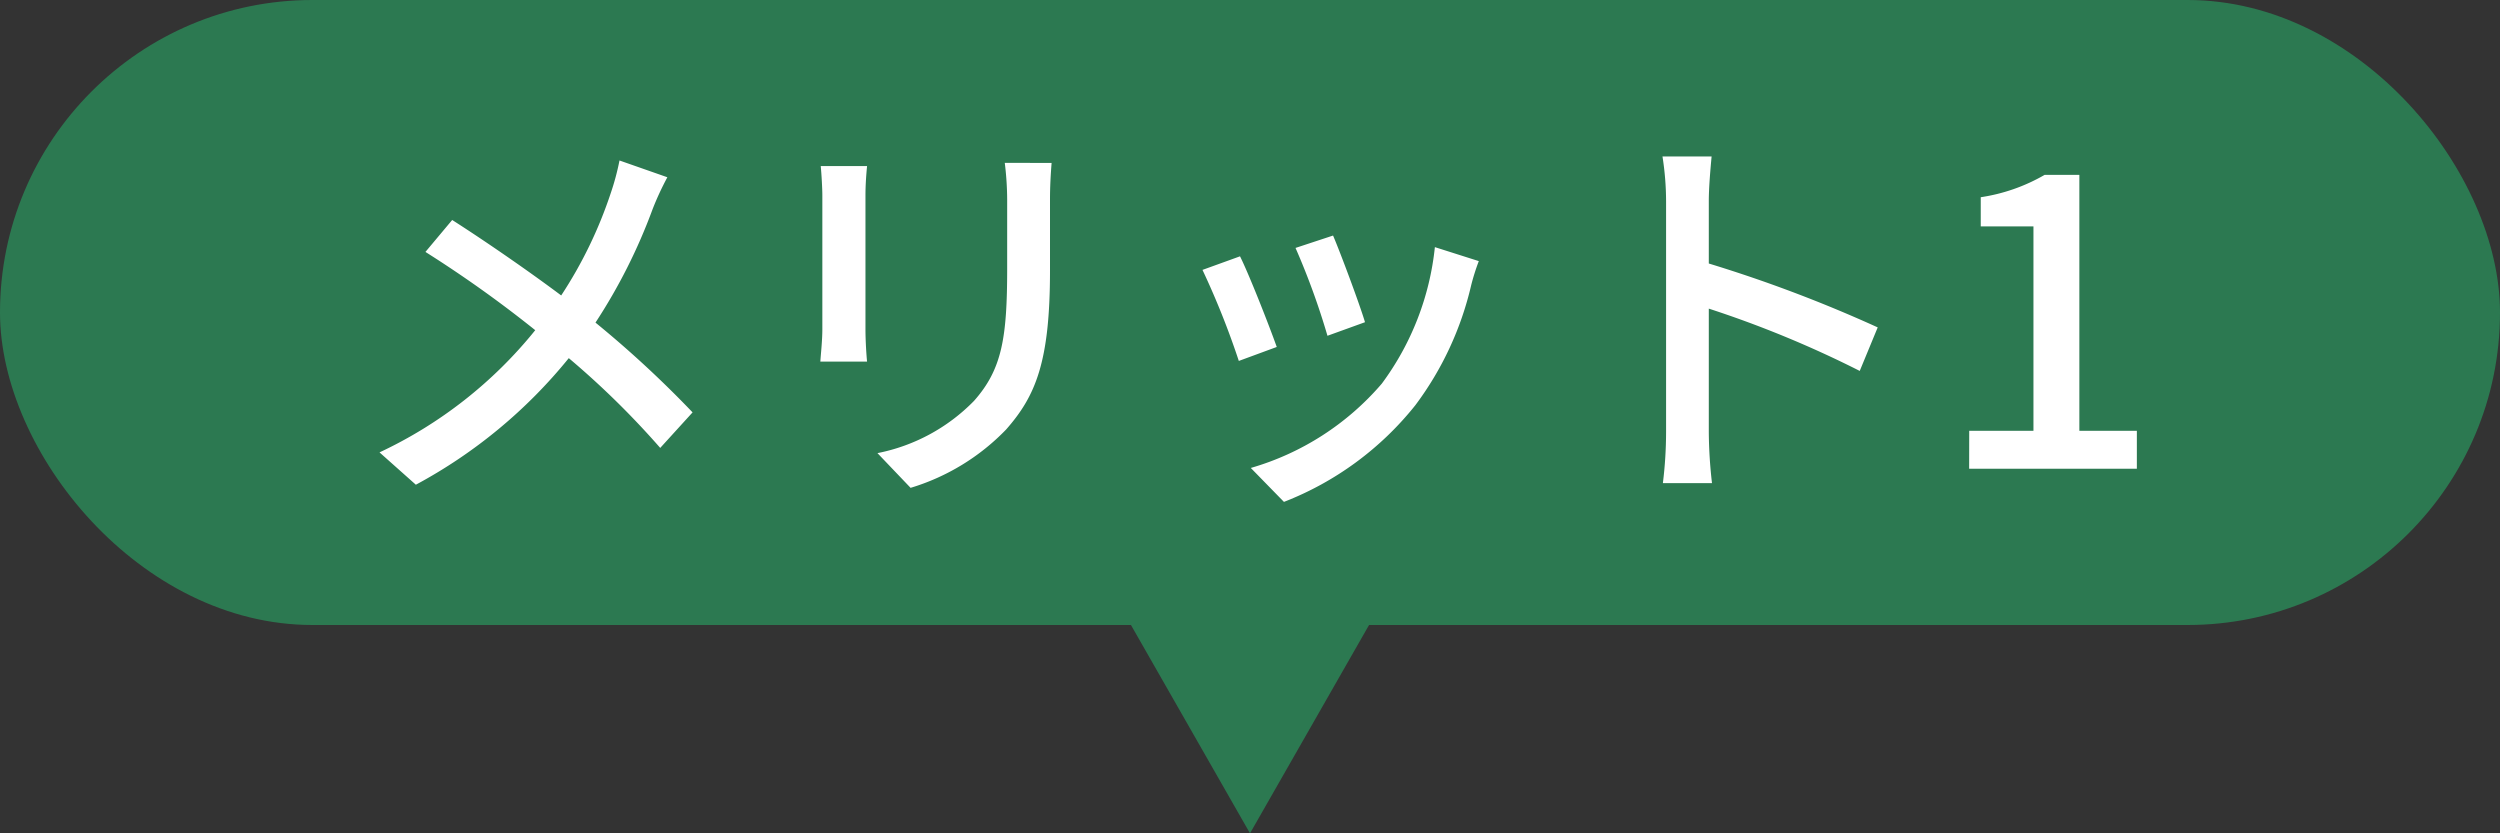 <svg xmlns="http://www.w3.org/2000/svg" width="144" height="48" viewBox="0 0 144 48"><rect x="0" y="0" width="144" height="48" fill="#333333" stroke="none"/><g transform="translate(-10 -6993.216)"><path d="M12,0,24,21H0Z" transform="translate(94 7041.216) rotate(180)" fill="#2c7951"/><rect width="144" height="36" rx="18" transform="translate(10 6993.216)" fill="#2c7951"/><path d="M-36.317-17.756a14.32,14.32,0,0,1-.506,1.886,25.047,25.047,0,0,1-2.852,5.888c-1.84-1.38-4.37-3.128-6.279-4.347l-1.541,1.84A69.007,69.007,0,0,1-41.17-7.981,25.291,25.291,0,0,1-50.14-.943L-48.047.92a28.993,28.993,0,0,0,8.809-7.291A48.639,48.639,0,0,1-33.971-1.2l1.863-2.047A61.637,61.637,0,0,0-37.7-8.418a32.192,32.192,0,0,0,3.289-6.532,16.734,16.734,0,0,1,.851-1.84Zm11.592.322c.046.483.092,1.288.092,1.7v7.7c0,.667-.092,1.472-.115,1.863h2.691c-.046-.46-.092-1.265-.092-1.863v-7.7c0-.644.046-1.219.092-1.7Zm10.6-.184a17.784,17.784,0,0,1,.138,2.116v3.956c0,4.025-.3,5.819-1.909,7.636A10.647,10.647,0,0,1-21.459-.9l1.909,2a12.78,12.78,0,0,0,5.5-3.358c1.7-1.932,2.53-3.887,2.53-9.154V-15.5c0-.828.046-1.518.092-2.116ZM4.784-13.432l-2.162.713a42.064,42.064,0,0,1,1.84,5.06l2.162-.782C6.325-9.453,5.2-12.466,4.784-13.432Zm5.865.667A15.964,15.964,0,0,1,7.59-4.9,15.674,15.674,0,0,1,.046-.046L1.955,1.909A18.017,18.017,0,0,0,9.522-3.657a18.5,18.5,0,0,0,3.22-6.923,12.771,12.771,0,0,1,.437-1.38Zm-11.224.529-2.162.782A46.974,46.974,0,0,1-.644-6.21l2.185-.805C1.1-8.257-.046-11.178-.575-12.236ZM36.156-8.142a79.367,79.367,0,0,0-9.729-3.68V-15.41c0-.8.092-1.817.161-2.576H23.759a16.65,16.65,0,0,1,.207,2.576V-2.116A24.078,24.078,0,0,1,23.782.828h2.829a26.948,26.948,0,0,1-.184-2.944V-9.223a61.317,61.317,0,0,1,8.694,3.588ZM41.423,0h9.66V-2.185H47.771V-16.928h-2a10.4,10.4,0,0,1-3.68,1.288v1.679h3.036V-2.185h-3.7Z" transform="translate(82 7020.216)" fill="#fff"/></g></svg>